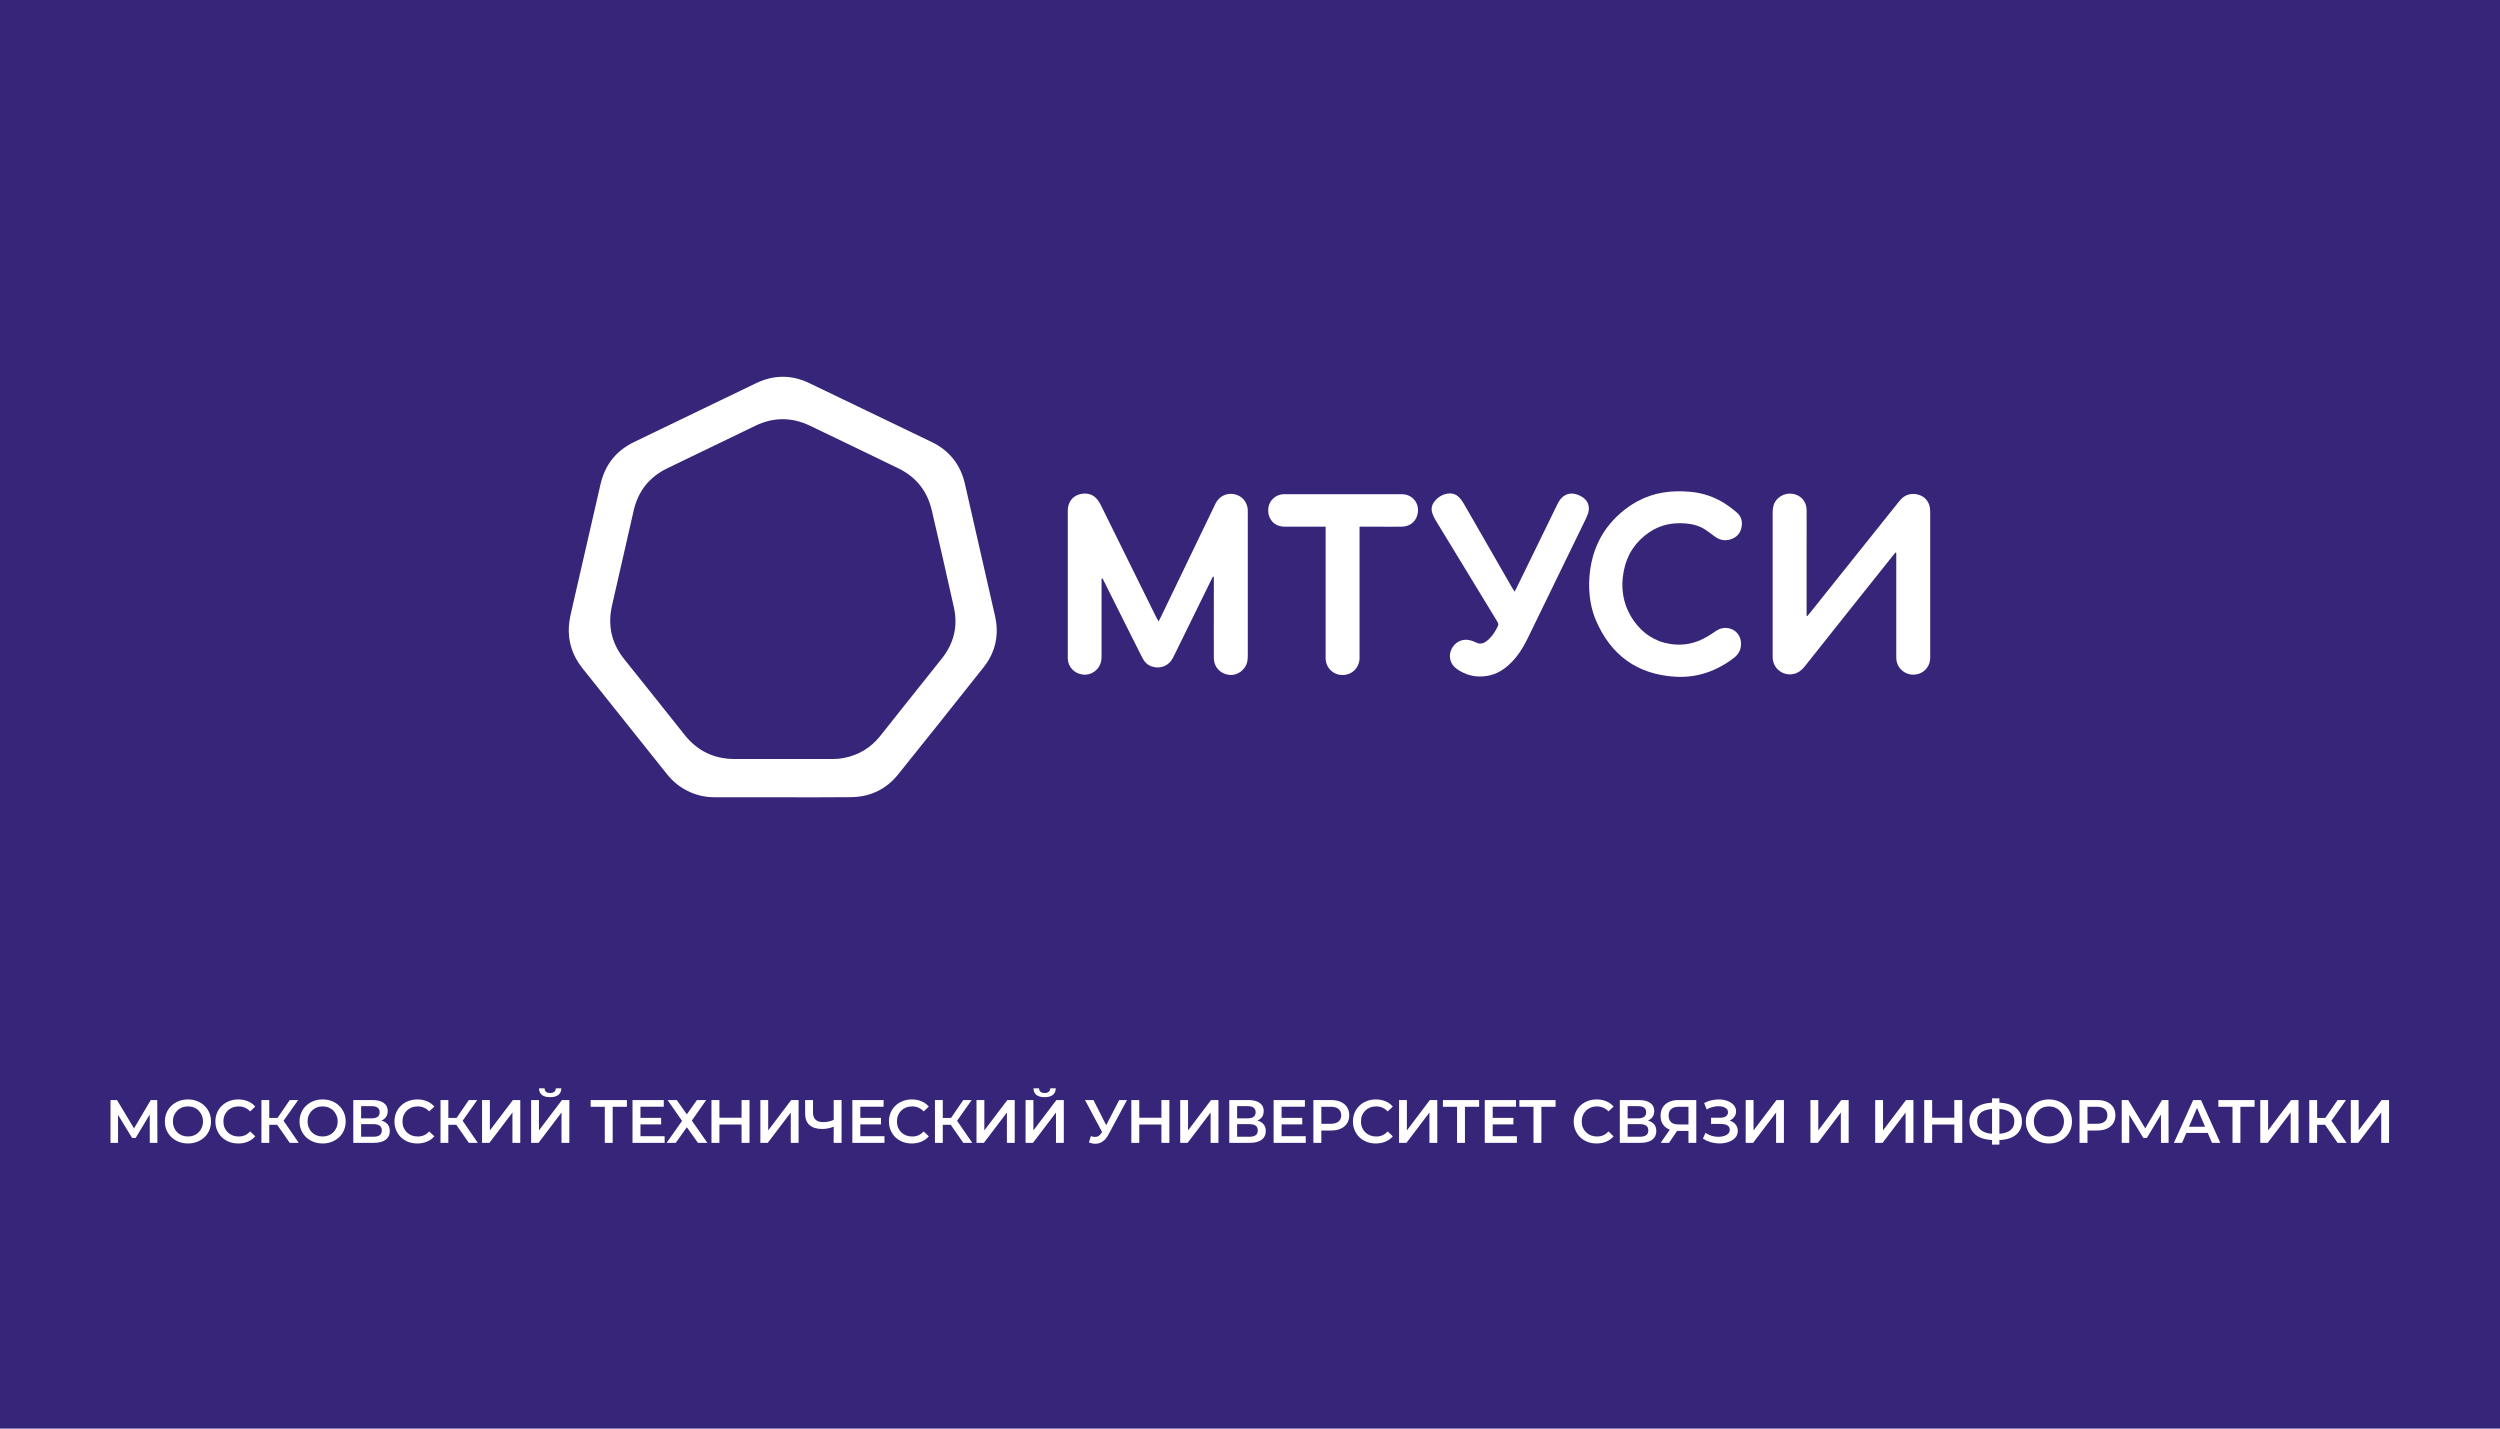 <?xml version="1.0" encoding="UTF-8"?> <svg xmlns="http://www.w3.org/2000/svg" width="2800" height="1600" viewBox="0 0 2800 1600" fill="none"><rect width="2800" height="1600" fill="#372579"></rect><path d="M876.62 892.963C851.29 892.963 825.96 892.963 800.629 892.963C791.642 892.963 782.815 891.344 774.421 887.809C763.37 883.244 754.246 876.175 746.879 866.898C721.993 835.528 696.948 804.308 671.914 772.94C665.288 764.693 658.662 756.299 652.036 748.052C641.144 734.209 635.99 718.598 637.164 701.073C637.609 694.446 639.228 687.819 640.699 681.339C651.442 634.95 662.049 588.707 672.507 542.613C677.514 520.67 690.037 504.765 710.212 495.045C755.866 473.102 801.371 451.012 847.025 429.069C866.755 419.644 886.633 419.644 906.363 429.069C952.017 451.012 997.819 472.955 1043.47 495.045C1063.35 504.618 1075.87 520.522 1080.73 542.023C1092.07 591.359 1103.27 640.694 1114.46 690.028C1119.17 711.088 1115.05 730.379 1101.65 747.315C1069.84 787.52 1037.88 827.577 1005.78 867.486C992.231 884.275 974.257 892.669 952.759 892.816C927.429 893.11 902.098 892.963 876.62 892.963ZM876.62 850.108C895.176 850.108 913.88 850.108 932.435 850.108C936.416 850.108 940.384 849.814 944.365 849.077C961.449 845.984 975.295 837.59 986.038 824.041C995.174 812.554 1004.3 801.216 1013.28 789.729C1027.13 772.351 1041.12 754.974 1054.96 737.448C1068.36 720.513 1073.08 701.368 1068.36 680.308C1060.41 644.08 1052.01 607.852 1043.62 571.625C1038.61 550.123 1026.24 534.365 1006.36 524.646C973.379 508.594 940.236 492.688 907.105 476.783C886.782 467.064 866.458 467.064 846.135 476.783C813.301 492.688 780.306 508.594 747.324 524.499C727.297 534.218 714.774 549.976 709.767 571.625C702.251 604.318 694.747 637.011 687.379 669.705C685.908 676.184 684.289 682.518 683.695 689.145C682.076 707.554 687.527 723.9 699.16 738.332C721.697 766.461 744.221 794.588 766.609 822.863C781.048 841.125 799.752 850.108 823.017 850.108C840.831 850.108 858.658 850.108 876.62 850.108Z" fill="white"></path><path d="M1297.52 696.073C1298.4 694.453 1298.99 693.274 1299.58 692.243C1319.76 650.272 1340.08 608.3 1360.26 566.329C1360.99 564.71 1361.73 563.089 1362.75 561.617C1367.46 554.548 1375.57 551.602 1383.82 553.811C1391.77 556.02 1397.07 562.795 1397.52 571.189C1397.52 572.22 1397.52 573.251 1397.52 574.429C1397.52 627.74 1397.52 681.199 1397.52 734.51C1397.52 736.719 1397.37 739.075 1396.92 741.137C1395.01 750.268 1385.87 756.894 1376.75 755.863C1366.88 754.832 1359.66 747.175 1359.51 737.455C1359.37 717.427 1359.51 697.398 1359.51 677.369C1359.51 668.091 1359.51 658.814 1359.51 649.389C1359.51 648.21 1359.51 647.032 1359.51 645.56C1357.75 646.148 1357.6 647.622 1357 648.652C1345.09 673.099 1333.01 697.398 1321.08 721.845C1318.57 726.851 1316.22 732.007 1313.56 737.013C1309.15 745.703 1299.72 749.531 1290.45 746.585C1285.14 744.966 1281.61 741.284 1279.26 736.423C1274.39 726.704 1269.53 716.985 1264.67 707.412C1255.25 688.562 1245.82 669.712 1236.4 650.861C1235.81 649.83 1235.37 648.8 1234.63 647.474C1233.31 648.652 1233.75 649.978 1233.75 651.156C1233.75 666.178 1233.75 681.346 1233.75 696.367C1233.75 709.033 1233.75 721.845 1233.75 734.51C1233.75 737.013 1233.61 739.664 1232.86 742.167C1230.37 750.856 1221.68 756.6 1212.84 755.569C1203.27 754.391 1196.35 747.175 1195.9 737.75C1195.9 736.572 1195.9 735.394 1195.9 734.216C1195.9 680.904 1195.9 627.446 1195.9 574.135C1195.9 571.631 1195.9 569.127 1196.49 566.771C1198.26 559.702 1202.97 554.989 1210.18 553.37C1217.25 551.749 1223.88 553.37 1228.73 559.114C1230.37 561.027 1231.54 563.089 1232.72 565.298C1253.48 607.271 1274.25 649.241 1295.01 691.359C1295.9 692.833 1296.63 694.158 1297.52 696.073Z" fill="white"></path><path d="M2122.94 618.755C2122.05 619.784 2121.18 620.815 2120.29 621.994C2087.15 663.523 2054.02 705.053 2021.03 746.731C2017.79 750.706 2013.96 753.652 2008.95 754.83C1997.02 757.481 1985.69 748.791 1985.39 736.422C1985.39 735.685 1985.39 734.948 1985.39 734.36C1985.39 680.754 1985.39 627.149 1985.39 573.542C1985.39 571.039 1985.69 568.389 1986.43 565.885C1989.07 557.196 1998.5 551.599 2007.63 553.073C2017.06 554.545 2023.24 561.467 2023.39 571.039C2023.54 584.147 2023.39 597.253 2023.39 610.212C2023.39 635.395 2023.39 660.578 2023.39 685.909C2023.39 687.234 2023.39 688.412 2023.39 689.737C2023.69 689.884 2023.84 690.031 2024.12 690.031C2025.01 689 2025.89 687.971 2026.78 686.94C2048.42 659.842 2070.22 632.598 2091.86 605.5C2103.35 591.068 2114.99 576.635 2126.48 562.204C2126.91 561.614 2127.5 560.877 2128.1 560.289C2133.98 553.073 2142.53 551.895 2149.74 554.398C2157.25 556.902 2161.82 563.823 2161.82 572.511C2161.82 619.196 2161.82 665.879 2161.82 712.417C2161.82 720.664 2161.82 728.911 2161.82 737.157C2161.67 744.816 2157.11 751.443 2150.19 754.241C2142.67 757.187 2134.43 755.419 2128.98 749.675C2125.74 746.288 2124.12 742.165 2123.82 737.6C2123.82 736.274 2123.82 734.948 2123.82 733.77C2123.82 696.953 2123.82 660.284 2123.82 623.467C2123.82 622.142 2123.82 620.668 2123.82 619.343C2123.52 618.902 2123.24 618.902 2122.94 618.755Z" fill="white"></path><path d="M1779.81 653.952C1780.41 619.786 1793.07 591.364 1820.31 570.305C1837.25 557.197 1856.55 550.57 1878.04 550.275C1888.79 550.128 1899.39 550.865 1909.85 553.957C1923.25 557.787 1934.74 565.003 1945.2 573.986C1950.94 578.846 1951.97 585.473 1950.05 592.395C1948.14 599.316 1942.98 602.998 1936.21 604.617C1930.18 605.942 1924.87 604.176 1920.01 600.494C1916.78 597.991 1913.39 595.486 1910 593.277C1903.08 588.712 1895.43 586.798 1887.32 586.209C1872.89 585.178 1859.49 587.829 1847.26 596.076C1831.95 606.532 1822.23 620.964 1818.69 639.078C1814.71 659.254 1817.95 678.252 1829.88 695.335C1839.89 709.472 1853.44 718.603 1870.82 721.253C1882.16 723.021 1893.36 721.696 1903.97 717.131C1909.85 714.48 1915.45 711.24 1920.76 707.41C1924.43 704.76 1928.56 702.993 1933.27 703.287C1941.81 703.582 1948.73 709.766 1949.76 718.309C1950.65 725.966 1948.14 732.152 1941.96 736.864C1922.66 751.592 1900.72 759.396 1876.43 757.923C1833.71 755.42 1804.12 733.771 1787.33 694.598C1781.88 681.639 1779.81 667.943 1779.81 653.952Z" fill="white"></path><path d="M1696.32 662.638C1697.19 661.017 1697.79 659.839 1698.37 658.808C1713.39 627.882 1728.56 596.956 1743.59 566.177C1744.61 563.968 1745.79 561.759 1747.26 559.696C1751.69 553.953 1757.57 551.597 1764.64 553.365C1766.85 553.953 1769.2 554.837 1771.12 556.015C1778.34 559.992 1781.13 567.061 1778.64 575.013C1778.04 576.78 1777.31 578.548 1776.57 580.167C1754.63 625.378 1732.69 670.589 1710.59 715.802C1705.74 725.815 1699.7 735.093 1691.74 742.898C1684.39 750.114 1675.84 755.416 1665.39 757.036C1652.86 759.098 1641.53 756.3 1631.22 748.936C1624.14 743.782 1621.94 734.799 1625.62 727.14C1629.45 719.189 1637.4 715.065 1646.09 716.98C1648.45 717.568 1650.8 718.452 1653.01 719.483C1656.84 721.545 1660.53 721.103 1663.91 718.746C1669.07 715.359 1672.6 710.499 1675.55 705.197C1678.93 699.307 1678.93 699.307 1675.4 693.563C1652.86 656.599 1630.34 619.635 1607.8 582.523C1606.33 580.02 1605.01 577.37 1604.12 574.571C1602.5 569.417 1603.82 564.704 1607.36 560.728C1611.19 556.309 1616.05 553.512 1621.94 552.775C1626.65 552.186 1630.92 553.659 1634.16 557.046C1636.22 559.108 1637.99 561.611 1639.46 564.115C1657.57 595.631 1675.7 627.146 1693.81 658.661C1694.55 659.839 1695.28 661.017 1696.32 662.638Z" fill="white"></path><path d="M1522.69 589.882C1522.69 591.797 1522.69 593.418 1522.69 594.89C1522.69 641.132 1522.69 687.227 1522.69 733.47C1522.69 734.942 1522.69 736.267 1522.69 737.741C1522.26 748.049 1514.01 756.149 1503.55 756.001C1493.09 756.001 1485 747.901 1484.7 737.445C1484.7 735.089 1484.7 732.733 1484.7 730.376C1484.7 685.165 1484.7 639.954 1484.7 594.743C1484.7 593.27 1484.7 591.797 1484.7 589.882C1482.93 589.882 1481.46 589.882 1480.14 589.882C1466.74 589.882 1453.33 589.882 1439.78 589.882C1437.58 589.882 1435.21 589.735 1433.15 589.147C1424.61 586.938 1419.46 578.691 1420.49 569.266C1421.37 560.577 1428.59 553.949 1437.28 553.508C1438.31 553.508 1439.34 553.508 1440.52 553.508C1483.08 553.508 1525.5 553.508 1568.06 553.508C1570.11 553.508 1572.32 553.508 1574.39 553.949C1583.36 556.011 1589.11 564.258 1588.09 573.389C1587.05 583.109 1579.98 589.735 1570.11 589.882C1561.28 590.031 1552.45 589.882 1543.61 589.882C1538.01 589.882 1532.27 589.882 1526.67 589.882C1525.5 589.735 1524.31 589.735 1522.69 589.882Z" fill="white"></path><path d="M123.782 1280V1232.05H131.043L152.073 1267.05H148.169L168.857 1232.05H176.118L176.255 1280H167.761L167.692 1245.27H169.473L151.936 1274.52H147.963L130.153 1245.27H132.208V1280H123.782ZM210.567 1280.69C206.822 1280.69 203.375 1280.07 200.223 1278.84C197.072 1277.6 194.332 1275.89 192.003 1273.7C189.674 1271.46 187.87 1268.86 186.591 1265.89C185.313 1262.87 184.673 1259.59 184.673 1256.02C184.673 1252.46 185.313 1249.2 186.591 1246.23C187.87 1243.21 189.674 1240.61 192.003 1238.42C194.332 1236.18 197.072 1234.45 200.223 1233.21C203.375 1231.98 206.8 1231.36 210.499 1231.36C214.244 1231.36 217.669 1231.98 220.774 1233.21C223.925 1234.45 226.665 1236.18 228.995 1238.42C231.324 1240.61 233.128 1243.21 234.406 1246.23C235.685 1249.2 236.324 1252.46 236.324 1256.02C236.324 1259.59 235.685 1262.87 234.406 1265.89C233.128 1268.9 231.324 1271.51 228.995 1273.7C226.665 1275.89 223.925 1277.6 220.774 1278.84C217.669 1280.07 214.266 1280.69 210.567 1280.69ZM210.499 1272.88C212.919 1272.88 215.157 1272.46 217.212 1271.64C219.267 1270.82 221.048 1269.66 222.555 1268.15C224.062 1266.6 225.227 1264.82 226.049 1262.81C226.917 1260.75 227.35 1258.49 227.35 1256.02C227.35 1253.56 226.917 1251.32 226.049 1249.31C225.227 1247.26 224.062 1245.47 222.555 1243.97C221.048 1242.41 219.267 1241.23 217.212 1240.41C215.157 1239.58 212.919 1239.17 210.499 1239.17C208.078 1239.17 205.841 1239.58 203.786 1240.41C201.776 1241.23 199.995 1242.41 198.442 1243.97C196.935 1245.47 195.748 1247.26 194.88 1249.31C194.058 1251.32 193.647 1253.56 193.647 1256.02C193.647 1258.44 194.058 1260.68 194.88 1262.74C195.748 1264.79 196.935 1266.6 198.442 1268.15C199.949 1269.66 201.73 1270.82 203.786 1271.64C205.841 1272.46 208.078 1272.88 210.499 1272.88ZM266.858 1280.69C263.204 1280.69 259.802 1280.09 256.651 1278.9C253.545 1277.67 250.828 1275.96 248.499 1273.77C246.216 1271.53 244.435 1268.9 243.156 1265.89C241.877 1262.87 241.238 1259.59 241.238 1256.02C241.238 1252.46 241.877 1249.17 243.156 1246.16C244.435 1243.15 246.239 1240.54 248.568 1238.35C250.897 1236.11 253.614 1234.4 256.719 1233.21C259.825 1231.98 263.227 1231.36 266.926 1231.36C270.854 1231.36 274.439 1232.05 277.681 1233.42C280.924 1234.74 283.664 1236.73 285.902 1239.38L280.147 1244.79C278.412 1242.92 276.471 1241.52 274.325 1240.61C272.178 1239.65 269.849 1239.17 267.337 1239.17C264.826 1239.17 262.519 1239.58 260.419 1240.41C258.364 1241.23 256.56 1242.39 255.007 1243.9C253.5 1245.41 252.312 1247.19 251.445 1249.24C250.623 1251.3 250.212 1253.56 250.212 1256.02C250.212 1258.49 250.623 1260.75 251.445 1262.81C252.312 1264.86 253.5 1266.64 255.007 1268.15C256.56 1269.66 258.364 1270.82 260.419 1271.64C262.519 1272.46 264.826 1272.88 267.337 1272.88C269.849 1272.88 272.178 1272.42 274.325 1271.51C276.471 1270.55 278.412 1269.11 280.147 1267.19L285.902 1272.67C283.664 1275.27 280.924 1277.26 277.681 1278.63C274.439 1280 270.831 1280.69 266.858 1280.69ZM324.517 1280L308.282 1256.64L315.475 1252.19L334.587 1280H324.517ZM292.8 1280V1232.05H301.568V1280H292.8ZM298.897 1259.79V1252.12H315.063V1259.79H298.897ZM316.297 1257.05L308.145 1255.96L324.517 1232.05H333.97L316.297 1257.05ZM361.391 1280.69C357.646 1280.69 354.198 1280.07 351.047 1278.84C347.896 1277.6 345.156 1275.89 342.827 1273.7C340.498 1271.46 338.694 1268.86 337.415 1265.89C336.136 1262.87 335.497 1259.59 335.497 1256.02C335.497 1252.46 336.136 1249.2 337.415 1246.23C338.694 1243.21 340.498 1240.61 342.827 1238.42C345.156 1236.18 347.896 1234.45 351.047 1233.21C354.198 1231.98 357.624 1231.36 361.323 1231.36C365.067 1231.36 368.493 1231.98 371.598 1233.21C374.749 1234.45 377.489 1236.18 379.818 1238.42C382.148 1240.61 383.951 1243.21 385.23 1246.23C386.509 1249.2 387.148 1252.46 387.148 1256.02C387.148 1259.59 386.509 1262.87 385.23 1265.89C383.951 1268.9 382.148 1271.51 379.818 1273.7C377.489 1275.89 374.749 1277.6 371.598 1278.84C368.493 1280.07 365.09 1280.69 361.391 1280.69ZM361.323 1272.88C363.743 1272.88 365.981 1272.46 368.036 1271.64C370.091 1270.82 371.872 1269.66 373.379 1268.15C374.886 1266.6 376.051 1264.82 376.873 1262.81C377.741 1260.75 378.174 1258.49 378.174 1256.02C378.174 1253.56 377.741 1251.32 376.873 1249.31C376.051 1247.26 374.886 1245.47 373.379 1243.97C371.872 1242.41 370.091 1241.23 368.036 1240.41C365.981 1239.58 363.743 1239.17 361.323 1239.17C358.902 1239.17 356.664 1239.58 354.609 1240.41C352.6 1241.23 350.819 1242.41 349.266 1243.97C347.759 1245.47 346.572 1247.26 345.704 1249.31C344.882 1251.32 344.471 1253.56 344.471 1256.02C344.471 1258.44 344.882 1260.68 345.704 1262.74C346.572 1264.79 347.759 1266.6 349.266 1268.15C350.773 1269.66 352.554 1270.82 354.609 1271.64C356.664 1272.46 358.902 1272.88 361.323 1272.88ZM395.692 1280V1232.05H417.134C422.523 1232.05 426.724 1233.12 429.738 1235.27C432.752 1237.37 434.259 1240.41 434.259 1244.38C434.259 1248.31 432.821 1251.34 429.944 1253.49C427.067 1255.59 423.276 1256.64 418.572 1256.64L419.805 1254.17C425.149 1254.17 429.282 1255.25 432.204 1257.39C435.127 1259.54 436.588 1262.65 436.588 1266.71C436.588 1270.87 435.059 1274.13 431.999 1276.51C428.939 1278.84 424.418 1280 418.435 1280H395.692ZM404.461 1273.15H418.161C421.267 1273.15 423.619 1272.58 425.217 1271.44C426.815 1270.25 427.615 1268.45 427.615 1266.03C427.615 1263.6 426.815 1261.85 425.217 1260.75C423.619 1259.61 421.267 1259.04 418.161 1259.04H404.461V1273.15ZM404.461 1252.53H416.38C419.257 1252.53 421.449 1251.96 422.956 1250.82C424.463 1249.63 425.217 1247.94 425.217 1245.75C425.217 1243.47 424.463 1241.75 422.956 1240.61C421.449 1239.47 419.257 1238.9 416.38 1238.9H404.461V1252.53ZM467.421 1280.69C463.768 1280.69 460.365 1280.09 457.214 1278.9C454.109 1277.67 451.392 1275.96 449.062 1273.77C446.779 1271.53 444.998 1268.9 443.719 1265.89C442.44 1262.87 441.801 1259.59 441.801 1256.02C441.801 1252.46 442.44 1249.17 443.719 1246.16C444.998 1243.15 446.802 1240.54 449.131 1238.35C451.46 1236.11 454.177 1234.4 457.283 1233.21C460.388 1231.98 463.791 1231.36 467.49 1231.36C471.417 1231.36 475.002 1232.05 478.245 1233.42C481.487 1234.74 484.227 1236.73 486.465 1239.38L480.711 1244.79C478.975 1242.92 477.034 1241.52 474.888 1240.61C472.742 1239.65 470.412 1239.17 467.901 1239.17C465.389 1239.17 463.083 1239.58 460.982 1240.41C458.927 1241.23 457.123 1242.39 455.57 1243.9C454.063 1245.41 452.876 1247.19 452.008 1249.24C451.186 1251.3 450.775 1253.56 450.775 1256.02C450.775 1258.49 451.186 1260.75 452.008 1262.81C452.876 1264.86 454.063 1266.64 455.57 1268.15C457.123 1269.66 458.927 1270.82 460.982 1271.64C463.083 1272.46 465.389 1272.88 467.901 1272.88C470.412 1272.88 472.742 1272.42 474.888 1271.51C477.034 1270.55 478.975 1269.11 480.711 1267.19L486.465 1272.67C484.227 1275.27 481.487 1277.26 478.245 1278.63C475.002 1280 471.394 1280.69 467.421 1280.69ZM525.08 1280L508.845 1256.64L516.038 1252.19L535.15 1280H525.08ZM493.363 1280V1232.05H502.132V1280H493.363ZM499.46 1259.79V1252.12H515.627V1259.79H499.46ZM516.86 1257.05L508.708 1255.96L525.08 1232.05H534.534L516.86 1257.05ZM539.893 1280V1232.05H548.662V1266.09L574.419 1232.05H582.708V1280H573.939V1246.02L548.182 1280H539.893ZM594.851 1280V1232.05H603.619V1266.09L629.376 1232.05H637.665V1280H628.897V1246.02L603.14 1280H594.851ZM616.155 1228.83C612.045 1228.83 608.94 1227.96 606.839 1226.23C604.784 1224.49 603.733 1222.05 603.688 1218.9H609.921C609.967 1220.59 610.515 1221.89 611.565 1222.8C612.662 1223.71 614.191 1224.17 616.155 1224.17C618.119 1224.17 619.649 1223.71 620.745 1222.8C621.887 1221.89 622.48 1220.59 622.526 1218.9H628.691C628.646 1222.05 627.572 1224.49 625.472 1226.23C623.371 1227.96 620.265 1228.83 616.155 1228.83ZM677.372 1280V1237.39L679.495 1239.58H661.547V1232.05H702.101V1239.58H684.153L686.208 1237.39V1280H677.372ZM716.632 1251.98H740.471V1259.31H716.632V1251.98ZM717.317 1272.53H744.375V1280H708.411V1232.05H743.416V1239.51H717.317V1272.53ZM747.671 1232.05H757.946L769.249 1248.08L780.552 1232.05H790.965L774.867 1255.06L792.266 1280H781.717L769.249 1262.53L756.85 1280H746.575L763.906 1255.41L747.671 1232.05ZM830.556 1232.05H839.461V1280H830.556V1232.05ZM805.757 1280H796.852V1232.05H805.757V1280ZM831.241 1259.45H805.004V1251.85H831.241V1259.45ZM851.61 1280V1232.05H860.379V1266.09L886.136 1232.05H894.425V1280H885.656V1246.02L859.899 1280H851.61ZM935.097 1261.37C932.585 1262.42 930.142 1263.19 927.767 1263.7C925.393 1264.2 923.086 1264.45 920.849 1264.45C914.729 1264.45 910.002 1262.99 906.669 1260.07C903.38 1257.1 901.736 1252.85 901.736 1247.32V1232.05H910.573V1246.37C910.573 1249.74 911.555 1252.32 913.519 1254.11C915.483 1255.89 918.291 1256.78 921.945 1256.78C924.137 1256.78 926.329 1256.53 928.521 1256.02C930.759 1255.52 932.905 1254.75 934.96 1253.69L935.097 1261.37ZM933.727 1280V1232.05H942.564V1280H933.727ZM962.854 1251.98H986.693V1259.31H962.854V1251.98ZM963.539 1272.53H990.597V1280H954.633V1232.05H989.638V1239.51H963.539V1272.53ZM1021.21 1280.69C1017.56 1280.69 1014.16 1280.09 1011.01 1278.9C1007.9 1277.67 1005.18 1275.96 1002.85 1273.77C1000.57 1271.53 998.789 1268.9 997.511 1265.89C996.232 1262.87 995.593 1259.59 995.593 1256.02C995.593 1252.46 996.232 1249.17 997.511 1246.16C998.789 1243.15 1000.59 1240.54 1002.92 1238.35C1005.25 1236.11 1007.97 1234.4 1011.07 1233.21C1014.18 1231.98 1017.58 1231.36 1021.28 1231.36C1025.21 1231.36 1028.79 1232.05 1032.04 1233.42C1035.28 1234.74 1038.02 1236.73 1040.26 1239.38L1034.5 1244.79C1032.77 1242.92 1030.83 1241.52 1028.68 1240.61C1026.53 1239.65 1024.2 1239.17 1021.69 1239.17C1019.18 1239.17 1016.87 1239.58 1014.77 1240.41C1012.72 1241.23 1010.91 1242.39 1009.36 1243.9C1007.85 1245.41 1006.67 1247.19 1005.8 1249.24C1004.98 1251.3 1004.57 1253.56 1004.57 1256.02C1004.57 1258.49 1004.98 1260.75 1005.8 1262.81C1006.67 1264.86 1007.85 1266.64 1009.36 1268.15C1010.91 1269.66 1012.72 1270.82 1014.77 1271.64C1016.87 1272.46 1019.18 1272.88 1021.69 1272.88C1024.2 1272.88 1026.53 1272.42 1028.68 1271.51C1030.83 1270.55 1032.77 1269.11 1034.5 1267.19L1040.26 1272.67C1038.02 1275.27 1035.28 1277.26 1032.04 1278.63C1028.79 1280 1025.19 1280.69 1021.21 1280.69ZM1078.87 1280L1062.64 1256.64L1069.83 1252.19L1088.94 1280H1078.87ZM1047.15 1280V1232.05H1055.92V1280H1047.15ZM1053.25 1259.79V1252.12H1069.42V1259.79H1053.25ZM1070.65 1257.05L1062.5 1255.96L1078.87 1232.05H1088.33L1070.65 1257.05ZM1093.68 1280V1232.05H1102.45V1266.09L1128.21 1232.05H1136.5V1280H1127.73V1246.02L1101.97 1280H1093.68ZM1148.64 1280V1232.05H1157.41V1266.09L1183.17 1232.05H1191.46V1280H1182.69V1246.02L1156.93 1280H1148.64ZM1169.95 1228.83C1165.84 1228.83 1162.73 1227.96 1160.63 1226.23C1158.58 1224.49 1157.52 1222.05 1157.48 1218.9H1163.71C1163.76 1220.59 1164.31 1221.89 1165.36 1222.8C1166.45 1223.71 1167.98 1224.17 1169.95 1224.17C1171.91 1224.17 1173.44 1223.71 1174.54 1222.8C1175.68 1221.89 1176.27 1220.59 1176.32 1218.9H1182.48C1182.44 1222.05 1181.36 1224.49 1179.26 1226.23C1177.16 1227.96 1174.06 1228.83 1169.95 1228.83ZM1221.78 1272.46C1224.29 1273.33 1226.5 1273.56 1228.42 1273.15C1230.34 1272.74 1232.05 1271.35 1233.56 1268.97L1235.89 1265.34L1236.78 1264.38L1253.49 1232.05H1262.26L1241.44 1270.75C1239.75 1273.99 1237.74 1276.46 1235.41 1278.15C1233.08 1279.84 1230.57 1280.78 1227.87 1280.96C1225.23 1281.19 1222.46 1280.69 1219.59 1279.45L1221.78 1272.46ZM1236.57 1272.05L1215.2 1232.05H1224.72L1241.44 1265.2L1236.57 1272.05ZM1300.79 1232.05H1309.7V1280H1300.79V1232.05ZM1275.99 1280H1267.09V1232.05H1275.99V1280ZM1301.47 1259.45H1275.24V1251.85H1301.47V1259.45ZM1321.84 1280V1232.05H1330.61V1266.09L1356.37 1232.05H1364.66V1280H1355.89V1246.02L1330.13 1280H1321.84ZM1376.8 1280V1232.05H1398.24C1403.63 1232.05 1407.83 1233.12 1410.85 1235.27C1413.86 1237.37 1415.37 1240.41 1415.37 1244.38C1415.37 1248.31 1413.93 1251.34 1411.05 1253.49C1408.18 1255.59 1404.39 1256.64 1399.68 1256.64L1400.92 1254.17C1406.26 1254.17 1410.39 1255.25 1413.31 1257.39C1416.24 1259.54 1417.7 1262.65 1417.7 1266.71C1417.7 1270.87 1416.17 1274.13 1413.11 1276.51C1410.05 1278.84 1405.53 1280 1399.54 1280H1376.8ZM1385.57 1273.15H1399.27C1402.38 1273.15 1404.73 1272.58 1406.33 1271.44C1407.93 1270.25 1408.72 1268.45 1408.72 1266.03C1408.72 1263.6 1407.93 1261.85 1406.33 1260.75C1404.73 1259.61 1402.38 1259.04 1399.27 1259.04H1385.57V1273.15ZM1385.57 1252.53H1397.49C1400.37 1252.53 1402.56 1251.96 1404.07 1250.82C1405.57 1249.63 1406.33 1247.94 1406.33 1245.75C1406.33 1243.47 1405.57 1241.75 1404.07 1240.61C1402.56 1239.47 1400.37 1238.9 1397.49 1238.9H1385.57V1252.53ZM1434.69 1251.98H1458.53V1259.31H1434.69V1251.98ZM1435.38 1272.53H1462.44V1280H1426.47V1232.05H1461.48V1239.51H1435.38V1272.53ZM1470.99 1280V1232.05H1490.72C1494.97 1232.05 1498.6 1232.73 1501.62 1234.1C1504.67 1235.47 1507.03 1237.44 1508.67 1239.99C1510.32 1242.55 1511.14 1245.59 1511.14 1249.11C1511.14 1252.62 1510.32 1255.66 1508.67 1258.22C1507.03 1260.77 1504.67 1262.74 1501.62 1264.11C1498.6 1265.48 1494.97 1266.16 1490.72 1266.16H1475.93L1479.9 1261.98V1280H1470.99ZM1479.9 1262.94L1475.93 1258.63H1490.31C1494.24 1258.63 1497.19 1257.81 1499.15 1256.16C1501.16 1254.47 1502.16 1252.12 1502.16 1249.11C1502.16 1246.05 1501.16 1243.69 1499.15 1242.05C1497.19 1240.41 1494.24 1239.58 1490.31 1239.58H1475.93L1479.9 1235.2V1262.94ZM1540.92 1280.69C1537.27 1280.69 1533.86 1280.09 1530.71 1278.9C1527.61 1277.67 1524.89 1275.96 1522.56 1273.77C1520.28 1271.53 1518.5 1268.9 1517.22 1265.89C1515.94 1262.87 1515.3 1259.59 1515.3 1256.02C1515.3 1252.46 1515.94 1249.17 1517.22 1246.16C1518.5 1243.15 1520.3 1240.54 1522.63 1238.35C1524.96 1236.11 1527.67 1234.4 1530.78 1233.21C1533.89 1231.98 1537.29 1231.36 1540.99 1231.36C1544.91 1231.36 1548.5 1232.05 1551.74 1233.42C1554.98 1234.74 1557.72 1236.73 1559.96 1239.38L1554.21 1244.79C1552.47 1242.92 1550.53 1241.52 1548.39 1240.61C1546.24 1239.65 1543.91 1239.17 1541.4 1239.17C1538.89 1239.17 1536.58 1239.58 1534.48 1240.41C1532.42 1241.23 1530.62 1242.39 1529.07 1243.9C1527.56 1245.41 1526.37 1247.19 1525.51 1249.24C1524.68 1251.3 1524.27 1253.56 1524.27 1256.02C1524.27 1258.49 1524.68 1260.75 1525.51 1262.81C1526.37 1264.86 1527.56 1266.64 1529.07 1268.15C1530.62 1269.66 1532.42 1270.82 1534.48 1271.64C1536.58 1272.46 1538.89 1272.88 1541.4 1272.88C1543.91 1272.88 1546.24 1272.42 1548.39 1271.51C1550.53 1270.55 1552.47 1269.11 1554.21 1267.19L1559.96 1272.67C1557.72 1275.27 1554.98 1277.26 1551.74 1278.63C1548.5 1280 1544.89 1280.69 1540.92 1280.69ZM1566.93 1280V1232.05H1575.7V1266.09L1601.45 1232.05H1609.74V1280H1600.98V1246.02L1575.22 1280H1566.93ZM1631.89 1280V1237.39L1634.01 1239.58H1616.06V1232.05H1656.62V1239.58H1638.67L1640.73 1237.39V1280H1631.89ZM1671.15 1251.98H1694.99V1259.31H1671.15V1251.98ZM1671.83 1272.53H1698.89V1280H1662.93V1232.05H1697.93V1239.51H1671.83V1272.53ZM1717.52 1280V1237.39L1719.64 1239.58H1701.7V1232.05H1742.25V1239.58H1724.3L1726.36 1237.39V1280H1717.52ZM1788.18 1280.69C1784.53 1280.69 1781.12 1280.09 1777.97 1278.9C1774.87 1277.67 1772.15 1275.96 1769.82 1273.77C1767.54 1271.53 1765.76 1268.9 1764.48 1265.89C1763.2 1262.87 1762.56 1259.59 1762.56 1256.02C1762.56 1252.46 1763.2 1249.17 1764.48 1246.16C1765.76 1243.15 1767.56 1240.54 1769.89 1238.35C1772.22 1236.11 1774.94 1234.4 1778.04 1233.21C1781.15 1231.98 1784.55 1231.36 1788.25 1231.36C1792.17 1231.36 1795.76 1232.05 1799 1233.42C1802.24 1234.74 1804.98 1236.73 1807.22 1239.38L1801.47 1244.79C1799.73 1242.92 1797.79 1241.52 1795.65 1240.61C1793.5 1239.65 1791.17 1239.17 1788.66 1239.17C1786.15 1239.17 1783.84 1239.58 1781.74 1240.41C1779.68 1241.23 1777.88 1242.39 1776.33 1243.9C1774.82 1245.41 1773.63 1247.19 1772.77 1249.24C1771.94 1251.3 1771.53 1253.56 1771.53 1256.02C1771.53 1258.49 1771.94 1260.75 1772.77 1262.81C1773.63 1264.86 1774.82 1266.64 1776.33 1268.15C1777.88 1269.66 1779.68 1270.82 1781.74 1271.64C1783.84 1272.46 1786.15 1272.88 1788.66 1272.88C1791.17 1272.88 1793.5 1272.42 1795.65 1271.51C1797.79 1270.55 1799.73 1269.11 1801.47 1267.19L1807.22 1272.67C1804.98 1275.27 1802.24 1277.26 1799 1278.63C1795.76 1280 1792.15 1280.69 1788.18 1280.69ZM1814.19 1280V1232.05H1835.63C1841.02 1232.05 1845.22 1233.12 1848.24 1235.27C1851.25 1237.37 1852.76 1240.41 1852.76 1244.38C1852.76 1248.31 1851.32 1251.34 1848.44 1253.49C1845.56 1255.59 1841.77 1256.64 1837.07 1256.64L1838.3 1254.17C1843.65 1254.17 1847.78 1255.25 1850.7 1257.39C1853.62 1259.54 1855.09 1262.65 1855.09 1266.71C1855.09 1270.87 1853.56 1274.13 1850.5 1276.51C1847.44 1278.84 1842.92 1280 1836.93 1280H1814.19ZM1822.96 1273.15H1836.66C1839.76 1273.15 1842.12 1272.58 1843.71 1271.44C1845.31 1270.25 1846.11 1268.45 1846.11 1266.03C1846.11 1263.6 1845.31 1261.85 1843.71 1260.75C1842.12 1259.61 1839.76 1259.04 1836.66 1259.04H1822.96V1273.15ZM1822.96 1252.53H1834.88C1837.75 1252.53 1839.95 1251.96 1841.45 1250.82C1842.96 1249.63 1843.71 1247.94 1843.71 1245.75C1843.71 1243.47 1842.96 1241.75 1841.45 1240.61C1839.95 1239.47 1837.75 1238.9 1834.88 1238.9H1822.96V1252.53ZM1891.07 1280V1264.66L1893.26 1266.64H1879.22C1875.2 1266.64 1871.73 1265.98 1868.81 1264.66C1865.93 1263.29 1863.72 1261.34 1862.16 1258.83C1860.61 1256.28 1859.84 1253.22 1859.84 1249.65C1859.84 1245.95 1860.66 1242.8 1862.3 1240.2C1863.95 1237.55 1866.27 1235.54 1869.29 1234.17C1872.3 1232.76 1875.84 1232.05 1879.91 1232.05H1899.84V1280H1891.07ZM1859.97 1280L1871.82 1262.87H1880.8L1869.36 1280H1859.97ZM1891.07 1261.78V1237.12L1893.26 1239.58H1880.18C1876.53 1239.58 1873.72 1240.43 1871.75 1242.12C1869.84 1243.76 1868.88 1246.23 1868.88 1249.52C1868.88 1252.67 1869.79 1255.11 1871.62 1256.85C1873.49 1258.54 1876.23 1259.38 1879.84 1259.38H1893.26L1891.07 1261.78ZM1907.27 1275.27L1910.14 1268.77C1912.2 1270.18 1914.44 1271.28 1916.86 1272.05C1919.32 1272.78 1921.77 1273.17 1924.19 1273.22C1926.61 1273.26 1928.8 1272.99 1930.76 1272.4C1932.77 1271.8 1934.37 1270.91 1935.56 1269.72C1936.75 1268.54 1937.34 1267.05 1937.34 1265.27C1937.34 1263.13 1936.45 1261.53 1934.67 1260.48C1932.93 1259.38 1930.56 1258.83 1927.54 1258.83H1916.38V1251.85H1926.86C1929.55 1251.85 1931.63 1251.3 1933.09 1250.2C1934.6 1249.11 1935.35 1247.62 1935.35 1245.75C1935.35 1244.2 1934.85 1242.92 1933.85 1241.91C1932.89 1240.91 1931.56 1240.15 1929.87 1239.65C1928.23 1239.15 1926.36 1238.92 1924.26 1238.97C1922.2 1238.97 1920.06 1239.29 1917.82 1239.93C1915.58 1240.52 1913.46 1241.41 1911.45 1242.6L1908.64 1235.4C1911.65 1233.81 1914.8 1232.69 1918.09 1232.05C1921.43 1231.41 1924.64 1231.23 1927.75 1231.5C1930.86 1231.77 1933.64 1232.48 1936.11 1233.62C1938.62 1234.77 1940.63 1236.27 1942.14 1238.14C1943.64 1239.97 1944.4 1242.14 1944.4 1244.65C1944.4 1246.94 1943.78 1248.97 1942.55 1250.75C1941.36 1252.48 1939.72 1253.83 1937.61 1254.79C1935.51 1255.75 1933.07 1256.23 1930.28 1256.23L1930.63 1254.04C1933.78 1254.04 1936.52 1254.59 1938.85 1255.68C1941.22 1256.73 1943.05 1258.19 1944.33 1260.07C1945.65 1261.94 1946.31 1264.11 1946.31 1266.57C1946.31 1268.9 1945.72 1270.98 1944.53 1272.81C1943.35 1274.59 1941.72 1276.1 1939.67 1277.33C1937.61 1278.52 1935.26 1279.41 1932.61 1280C1929.97 1280.55 1927.18 1280.75 1924.26 1280.62C1921.33 1280.48 1918.41 1279.98 1915.49 1279.11C1912.61 1278.24 1909.87 1276.96 1907.27 1275.27ZM1955.18 1280V1232.05H1963.95V1266.09L1989.71 1232.05H1997.99V1280H1989.23V1246.02L1963.47 1280H1955.18ZM2027.7 1280V1232.05H2036.47V1266.09L2062.22 1232.05H2070.51V1280H2061.74V1246.02L2035.99 1280H2027.7ZM2100.22 1280V1232.05H2108.99V1266.09L2134.74 1232.05H2143.03V1280H2134.26V1246.02L2108.51 1280H2100.22ZM2188.81 1232.05H2197.72V1280H2188.81V1232.05ZM2164.01 1280H2155.11V1232.05H2164.01V1280ZM2189.5 1259.45H2163.26V1251.85H2189.5V1259.45ZM2234.18 1276.92C2228.16 1276.92 2223.02 1276.1 2218.77 1274.45C2214.57 1272.81 2211.35 1270.43 2209.11 1267.33C2206.87 1264.18 2205.76 1260.39 2205.76 1255.96C2205.76 1251.43 2206.87 1247.62 2209.11 1244.52C2211.35 1241.41 2214.57 1239.04 2218.77 1237.39C2223.02 1235.75 2228.16 1234.93 2234.18 1234.93C2234.28 1234.93 2234.48 1234.93 2234.8 1234.93C2235.17 1234.93 2235.51 1234.93 2235.83 1234.93C2236.19 1234.93 2236.4 1234.93 2236.44 1234.93C2242.43 1234.93 2247.52 1235.75 2251.72 1237.39C2255.92 1239.04 2259.12 1241.43 2261.31 1244.58C2263.5 1247.69 2264.6 1251.48 2264.6 1255.96C2264.6 1260.34 2263.5 1264.11 2261.31 1267.26C2259.16 1270.41 2256.01 1272.81 2251.86 1274.45C2247.75 1276.1 2242.72 1276.92 2236.79 1276.92C2236.7 1276.92 2236.44 1276.92 2236.03 1276.92C2235.67 1276.92 2235.28 1276.92 2234.87 1276.92C2234.5 1276.92 2234.28 1276.92 2234.18 1276.92ZM2235.07 1270C2235.17 1270 2235.3 1270 2235.49 1270C2235.67 1270 2235.78 1270 2235.83 1270C2240.26 1269.95 2243.96 1269.4 2246.93 1268.35C2249.94 1267.3 2252.2 1265.75 2253.71 1263.7C2255.26 1261.6 2256.04 1258.99 2256.04 1255.89C2256.04 1252.78 2255.26 1250.2 2253.71 1248.15C2252.15 1246.09 2249.89 1244.54 2246.93 1243.49C2243.96 1242.44 2240.3 1241.91 2235.97 1241.91C2235.92 1241.91 2235.78 1241.91 2235.55 1241.91C2235.33 1241.91 2235.17 1241.91 2235.07 1241.91C2230.55 1241.91 2226.74 1242.44 2223.63 1243.49C2220.57 1244.49 2218.27 1246.05 2216.72 1248.15C2215.21 1250.2 2214.46 1252.8 2214.46 1255.96C2214.46 1259.11 2215.25 1261.73 2216.85 1263.83C2218.5 1265.89 2220.85 1267.44 2223.91 1268.49C2226.97 1269.5 2230.69 1270 2235.07 1270ZM2231.1 1281.92V1230.13H2239.32V1281.92H2231.1ZM2294.84 1280.69C2291.1 1280.69 2287.65 1280.07 2284.5 1278.84C2281.35 1277.6 2278.61 1275.89 2276.28 1273.7C2273.95 1271.46 2272.15 1268.86 2270.87 1265.89C2269.59 1262.87 2268.95 1259.59 2268.95 1256.02C2268.95 1252.46 2269.59 1249.2 2270.87 1246.23C2272.15 1243.21 2273.95 1240.61 2276.28 1238.42C2278.61 1236.18 2281.35 1234.45 2284.5 1233.21C2287.65 1231.98 2291.08 1231.36 2294.78 1231.36C2298.52 1231.36 2301.95 1231.98 2305.05 1233.21C2308.2 1234.45 2310.94 1236.18 2313.27 1238.42C2315.6 1240.61 2317.41 1243.21 2318.68 1246.23C2319.96 1249.2 2320.6 1252.46 2320.6 1256.02C2320.6 1259.59 2319.96 1262.87 2318.68 1265.89C2317.41 1268.9 2315.6 1271.51 2313.27 1273.7C2310.94 1275.89 2308.2 1277.6 2305.05 1278.84C2301.95 1280.07 2298.54 1280.69 2294.84 1280.69ZM2294.78 1272.88C2297.2 1272.88 2299.43 1272.46 2301.49 1271.64C2303.54 1270.82 2305.33 1269.66 2306.83 1268.15C2308.34 1266.6 2309.5 1264.82 2310.33 1262.81C2311.19 1260.75 2311.63 1258.49 2311.63 1256.02C2311.63 1253.56 2311.19 1251.32 2310.33 1249.31C2309.5 1247.26 2308.34 1245.47 2306.83 1243.97C2305.33 1242.41 2303.54 1241.23 2301.49 1240.41C2299.43 1239.58 2297.2 1239.17 2294.78 1239.17C2292.36 1239.17 2290.12 1239.58 2288.06 1240.41C2286.05 1241.23 2284.27 1242.41 2282.72 1243.97C2281.21 1245.47 2280.03 1247.26 2279.16 1249.31C2278.34 1251.32 2277.92 1253.56 2277.92 1256.02C2277.92 1258.44 2278.34 1260.68 2279.16 1262.74C2280.03 1264.79 2281.21 1266.6 2282.72 1268.15C2284.23 1269.66 2286.01 1270.82 2288.06 1271.64C2290.12 1272.46 2292.36 1272.88 2294.78 1272.88ZM2329.08 1280V1232.05H2348.81C2353.05 1232.05 2356.68 1232.73 2359.7 1234.1C2362.76 1235.47 2365.11 1237.44 2366.75 1239.99C2368.4 1242.55 2369.22 1245.59 2369.22 1249.11C2369.22 1252.62 2368.4 1255.66 2366.75 1258.22C2365.11 1260.77 2362.76 1262.74 2359.7 1264.11C2356.68 1265.48 2353.05 1266.16 2348.81 1266.16H2334.01L2337.98 1261.98V1280H2329.08ZM2337.98 1262.94L2334.01 1258.63H2348.4C2352.32 1258.63 2355.27 1257.81 2357.23 1256.16C2359.24 1254.47 2360.25 1252.12 2360.25 1249.11C2360.25 1246.05 2359.24 1243.69 2357.23 1242.05C2355.27 1240.41 2352.32 1239.58 2348.4 1239.58H2334.01L2337.98 1235.2V1262.94ZM2376.34 1280V1232.05H2383.6L2404.63 1267.05H2400.73L2421.42 1232.05H2428.68L2428.82 1280H2420.32L2420.25 1245.27H2422.03L2404.5 1274.52H2400.52L2382.71 1245.27H2384.77V1280H2376.34ZM2434.77 1280L2456.35 1232.05H2465.12L2486.76 1280H2477.45L2458.88 1236.77H2462.44L2443.95 1280H2434.77ZM2444.7 1268.9L2447.1 1261.92H2472.99L2475.39 1268.9H2444.7ZM2500.41 1280V1237.39L2502.53 1239.58H2484.58V1232.05H2525.14V1239.58H2507.19L2509.24 1237.39V1280H2500.41ZM2531.52 1280V1232.05H2540.28V1266.09L2566.04 1232.05H2574.33V1280H2565.56V1246.02L2539.8 1280H2531.52ZM2618.12 1280L2601.89 1256.64L2609.08 1252.19L2628.19 1280H2618.12ZM2586.4 1280V1232.05H2595.17V1280H2586.4ZM2592.5 1259.79V1252.12H2608.67V1259.79H2592.5ZM2609.9 1257.05L2601.75 1255.96L2618.12 1232.05H2627.57L2609.9 1257.05ZM2632.93 1280V1232.05H2641.7V1266.09L2667.46 1232.05H2675.75V1280H2666.98V1246.02L2641.22 1280H2632.93Z" fill="white"></path></svg> 